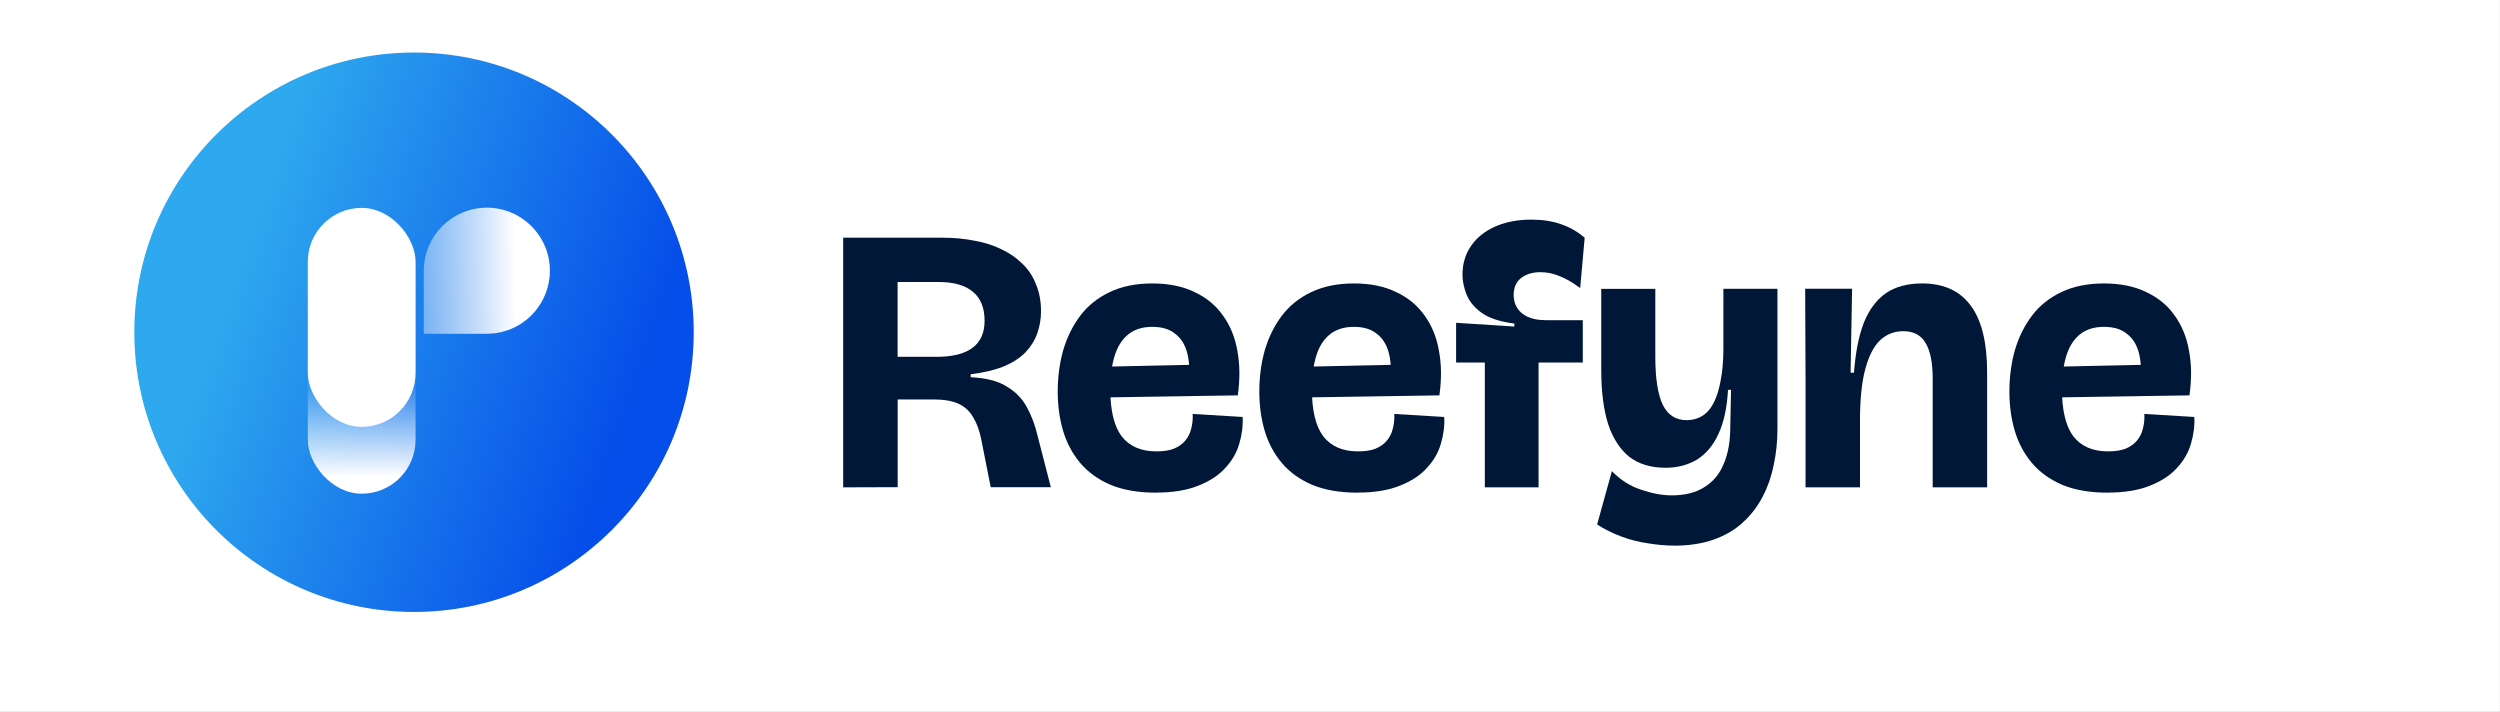 <?xml version="1.0" encoding="UTF-8" standalone="no"?>
<!-- Created with Inkscape (http://www.inkscape.org/) -->

<svg
   width="39.956mm"
   height="11.376mm"
   viewBox="0 0 39.956 11.376"
   version="1.1"
   id="svg6101"
   inkscape:version="1.2.2 (b0a8486, 2022-12-01)"
   sodipodi:docname="R Web Logo.svg"
   xmlns:inkscape="http://www.inkscape.org/namespaces/inkscape"
   xmlns:sodipodi="http://sodipodi.sourceforge.net/DTD/sodipodi-0.dtd"
   xmlns:xlink="http://www.w3.org/1999/xlink"
   xmlns="http://www.w3.org/2000/svg"
   xmlns:svg="http://www.w3.org/2000/svg">
  <rect x="0" y="0" width="39.956" height="11.376" fill="#808080" stroke="none"/>
  <sodipodi:namedview
     id="namedview6103"
     pagecolor="#ffffff"
     bordercolor="#000000"
     borderopacity="0.25"
     inkscape:showpageshadow="false"
     inkscape:pageopacity="0.0"
     inkscape:pagecheckerboard="true"
     inkscape:deskcolor="#d1d1d1"
     inkscape:document-units="mm"
     showgrid="false"
     showborder="false"
     inkscape:zoom="3.1397977"
     inkscape:cx="67.67952"
     inkscape:cy="33.760137"
     inkscape:window-width="1440"
     inkscape:window-height="900"
     inkscape:window-x="0"
     inkscape:window-y="0"
     inkscape:window-maximized="0"
     inkscape:current-layer="g5196" />
  <defs
     id="defs6098">
    <linearGradient
       inkscape:collect="always"
       xlink:href="#linearGradient1977"
       id="linearGradient4156"
       gradientUnits="userSpaceOnUse"
       gradientTransform="matrix(0.212,0,0,0.212,-28.406,647.913)"
       x1="-282.728"
       y1="920.67"
       x2="165.636"
       y2="1076.436" />
    <linearGradient
       inkscape:collect="always"
       id="linearGradient1977">
      <stop
         style="stop-color:#2ea8ee;stop-opacity:1;"
         offset="0"
         id="stop1973" />
      <stop
         style="stop-color:#064ee9;stop-opacity:1;"
         offset="1"
         id="stop1975" />
    </linearGradient>
    <linearGradient
       inkscape:collect="always"
       xlink:href="#linearGradient3501"
       id="linearGradient4158"
       gradientUnits="userSpaceOnUse"
       gradientTransform="matrix(3.583,0,0,3.78,-219.15,1198.194)"
       x1="44.277"
       y1="-84.568"
       x2="44.309"
       y2="-78.807" />
    <linearGradient
       inkscape:collect="always"
       id="linearGradient3501">
      <stop
         style="stop-color:#ffffff;stop-opacity:0.1;"
         offset="0"
         id="stop3497" />
      <stop
         style="stop-color:#ffffff;stop-opacity:1;"
         offset="1"
         id="stop3499" />
    </linearGradient>
    <linearGradient
       inkscape:collect="always"
       xlink:href="#linearGradient5976"
       id="linearGradient4160"
       gradientUnits="userSpaceOnUse"
       gradientTransform="translate(140.547,450.028)"
       x1="-163.51"
       y1="401.525"
       x2="-201.223"
       y2="401.814" />
    <linearGradient
       inkscape:collect="always"
       id="linearGradient5976">
      <stop
         style="stop-color:#ffffff;stop-opacity:1;"
         offset="0"
         id="stop5972" />
      <stop
         style="stop-color:#ffffff;stop-opacity:0;"
         offset="1"
         id="stop5974" />
    </linearGradient>
  </defs>
  <g
     inkscape:label="Layer 1"
     inkscape:groupmode="layer"
     id="layer1"
     transform="translate(-69.374,-151.621)">
    <g
       id="g5196"
       transform="translate(428.769,270.871)">
      <g
         aria-label="Reefyne"
         id="text6054"
         style="font-size:6.045px;line-height:0.95;font-family:'Nunito Sans';-inkscape-font-specification:'Nunito Sans';letter-spacing:0px;word-spacing:0px;opacity:0.998;fill:#011737;stroke-width:0.151" />
      <g
         id="g594">
        <rect
           style="fill:#ffffff;stroke-width:14.352;stroke-opacity:0"
           id="rect6050"
           width="39.956"
           height="11.376"
           x="-359.396"
           y="-119.25"
           inkscape:export-xdpi="96"
           inkscape:export-ydpi="96"
           inkscape:export-filename="Image/RWeb Logo.png" />
        <path
           d="m -345.919,-111.461 v -3.99 h 1.59 q 0.272,0 0.508,0.048 0.242,0.042 0.435,0.139 0.193,0.091 0.332,0.23 0.145,0.139 0.218,0.332 0.079,0.187 0.079,0.429 0,0.181 -0.06,0.351 -0.06,0.169 -0.193,0.308 -0.133,0.133 -0.351,0.224 -0.218,0.085 -0.52,0.121 v 0.048 q 0.375,0.018 0.58,0.151 0.212,0.127 0.32,0.332 0.109,0.199 0.169,0.453 l 0.212,0.822 h -0.961 l -0.151,-0.762 q -0.042,-0.212 -0.127,-0.351 -0.079,-0.145 -0.23,-0.218 -0.151,-0.072 -0.405,-0.072 h -0.574 v 1.402 z m 0.87,-2.086 h 0.623 q 0.375,0 0.568,-0.139 0.199,-0.145 0.199,-0.435 0,-0.314 -0.187,-0.465 -0.181,-0.157 -0.556,-0.157 h -0.647 z"
           style="font-weight:bold;font-size:6.045px;line-height:0.95;font-family:'Bricolage Grotesque';-inkscape-font-specification:'Bricolage Grotesque Bold';letter-spacing:0px;word-spacing:0px;opacity:0.998;fill:#011737;stroke-width:0.151"
           id="path559"
           transform="translate(-8.5e-6)" />
        <path
           d="m -340.918,-111.376 q -0.429,0 -0.731,-0.127 -0.296,-0.127 -0.484,-0.351 -0.187,-0.224 -0.272,-0.514 -0.085,-0.29 -0.085,-0.623 0,-0.345 0.085,-0.653 0.091,-0.314 0.272,-0.556 0.181,-0.242 0.472,-0.381 0.29,-0.139 0.683,-0.139 0.393,0 0.677,0.139 0.284,0.133 0.453,0.375 0.175,0.242 0.23,0.568 0.06,0.32 0.006,0.707 l -2.339,0.036 v -0.49 l 1.674,-0.036 -0.121,0.284 q 0.03,-0.278 -0.024,-0.478 -0.054,-0.199 -0.193,-0.302 -0.133,-0.109 -0.363,-0.109 -0.242,0 -0.393,0.127 -0.145,0.121 -0.212,0.345 -0.067,0.224 -0.067,0.52 0,0.514 0.181,0.756 0.187,0.242 0.556,0.242 0.169,0 0.278,-0.042 0.115,-0.048 0.181,-0.127 0.072,-0.085 0.097,-0.193 0.03,-0.109 0.024,-0.236 l 0.798,0.048 q 0.012,0.212 -0.054,0.429 -0.06,0.212 -0.224,0.387 -0.157,0.175 -0.435,0.284 -0.272,0.109 -0.671,0.109 z"
           style="font-weight:bold;font-size:6.045px;line-height:0.95;font-family:'Bricolage Grotesque';-inkscape-font-specification:'Bricolage Grotesque Bold';letter-spacing:0px;word-spacing:0px;opacity:0.998;fill:#011737;stroke-width:0.151"
           id="path561"
           transform="translate(-8.5e-6)" />
        <path
           d="m -337.696,-111.376 q -0.429,0 -0.731,-0.127 -0.296,-0.127 -0.484,-0.351 -0.187,-0.224 -0.272,-0.514 -0.085,-0.29 -0.085,-0.623 0,-0.345 0.085,-0.653 0.091,-0.314 0.272,-0.556 0.181,-0.242 0.472,-0.381 0.29,-0.139 0.683,-0.139 0.393,0 0.677,0.139 0.284,0.133 0.453,0.375 0.175,0.242 0.23,0.568 0.06,0.32 0.006,0.707 l -2.339,0.036 v -0.49 l 1.674,-0.036 -0.121,0.284 q 0.03,-0.278 -0.024,-0.478 -0.054,-0.199 -0.193,-0.302 -0.133,-0.109 -0.363,-0.109 -0.242,0 -0.393,0.127 -0.145,0.121 -0.212,0.345 -0.067,0.224 -0.067,0.52 0,0.514 0.181,0.756 0.187,0.242 0.556,0.242 0.169,0 0.278,-0.042 0.115,-0.048 0.181,-0.127 0.072,-0.085 0.097,-0.193 0.03,-0.109 0.024,-0.236 l 0.798,0.048 q 0.012,0.212 -0.054,0.429 -0.06,0.212 -0.224,0.387 -0.157,0.175 -0.435,0.284 -0.272,0.109 -0.671,0.109 z"
           style="font-weight:bold;font-size:6.045px;line-height:0.95;font-family:'Bricolage Grotesque';-inkscape-font-specification:'Bricolage Grotesque Bold';letter-spacing:0px;word-spacing:0px;opacity:0.998;fill:#011737;stroke-width:0.151"
           id="path563"
           transform="translate(-8.5e-6)" />
        <path
           d="m -335.664,-111.461 v -1.995 h -0.459 v -0.635 l 0.931,0.06 v -0.048 q -0.339,-0.042 -0.52,-0.169 -0.175,-0.127 -0.242,-0.29 -0.067,-0.169 -0.067,-0.32 0,-0.266 0.139,-0.465 0.139,-0.199 0.387,-0.308 0.254,-0.109 0.574,-0.109 0.266,0 0.472,0.072 0.212,0.072 0.381,0.218 l -0.072,0.804 q -0.169,-0.127 -0.32,-0.187 -0.151,-0.067 -0.314,-0.067 -0.193,0 -0.314,0.097 -0.115,0.091 -0.115,0.272 0,0.109 0.054,0.199 0.054,0.091 0.169,0.145 0.115,0.054 0.29,0.054 h 0.592 v 0.677 h -0.707 v 1.995 z"
           style="font-weight:bold;font-size:6.045px;line-height:0.95;font-family:'Bricolage Grotesque';-inkscape-font-specification:'Bricolage Grotesque Bold';letter-spacing:0px;word-spacing:0px;opacity:0.998;fill:#011737;stroke-width:0.151"
           id="path565"
           transform="translate(-8.5e-6)" />
        <path
           d="m -332.642,-110.53 q -0.193,0 -0.411,-0.036 -0.218,-0.03 -0.429,-0.109 -0.212,-0.079 -0.387,-0.193 l 0.236,-0.852 q 0.206,0.212 0.465,0.296 0.266,0.091 0.49,0.091 0.32,0 0.526,-0.133 0.212,-0.133 0.308,-0.375 0.103,-0.242 0.103,-0.58 l 0.012,-0.598 h -0.048 q -0.024,0.435 -0.157,0.713 -0.127,0.272 -0.345,0.405 -0.218,0.127 -0.496,0.127 -0.351,0 -0.58,-0.175 -0.224,-0.181 -0.339,-0.526 -0.109,-0.351 -0.109,-0.858 v -1.3 h 0.864 v 1.082 q 0,0.526 0.121,0.774 0.121,0.242 0.381,0.242 0.139,0 0.248,-0.067 0.115,-0.072 0.187,-0.218 0.072,-0.145 0.109,-0.357 0.042,-0.218 0.042,-0.502 v -0.955 h 0.864 v 2.243 q 0,0.296 -0.06,0.574 -0.054,0.272 -0.175,0.502 -0.121,0.236 -0.314,0.411 -0.193,0.181 -0.472,0.278 -0.272,0.097 -0.635,0.097 z"
           style="font-weight:bold;font-size:6.045px;line-height:0.95;font-family:'Bricolage Grotesque';-inkscape-font-specification:'Bricolage Grotesque Bold';letter-spacing:0px;word-spacing:0px;opacity:0.998;fill:#011737;stroke-width:0.151"
           id="path567"
           transform="translate(-8.5e-6)" />
        <path
           d="m -330.538,-111.461 v -1.723 l -0.006,-1.451 h 0.75 l -0.024,1.342 h 0.054 q 0.036,-0.484 0.157,-0.798 0.127,-0.314 0.351,-0.472 0.23,-0.157 0.58,-0.157 0.52,0 0.78,0.357 0.26,0.351 0.26,1.064 v 1.838 h -0.87 v -1.741 q 0,-0.381 -0.115,-0.568 -0.109,-0.187 -0.357,-0.187 -0.212,0 -0.369,0.145 -0.151,0.145 -0.236,0.459 -0.085,0.314 -0.085,0.828 v 1.064 z"
           style="font-weight:bold;font-size:6.045px;line-height:0.95;font-family:'Bricolage Grotesque';-inkscape-font-specification:'Bricolage Grotesque Bold';letter-spacing:0px;word-spacing:0px;opacity:0.998;fill:#011737;stroke-width:0.151"
           id="path569"
           transform="translate(-8.5e-6)" />
        <path
           d="m -325.708,-111.376 q -0.429,0 -0.731,-0.127 -0.296,-0.127 -0.484,-0.351 -0.187,-0.224 -0.272,-0.514 -0.085,-0.29 -0.085,-0.623 0,-0.345 0.085,-0.653 0.091,-0.314 0.272,-0.556 0.181,-0.242 0.472,-0.381 0.29,-0.139 0.683,-0.139 0.393,0 0.677,0.139 0.284,0.133 0.453,0.375 0.175,0.242 0.23,0.568 0.06,0.32 0.006,0.707 l -2.339,0.036 v -0.49 l 1.674,-0.036 -0.121,0.284 q 0.03,-0.278 -0.024,-0.478 -0.054,-0.199 -0.193,-0.302 -0.133,-0.109 -0.363,-0.109 -0.242,0 -0.393,0.127 -0.145,0.121 -0.212,0.345 -0.067,0.224 -0.067,0.52 0,0.514 0.181,0.756 0.187,0.242 0.556,0.242 0.169,0 0.278,-0.042 0.115,-0.048 0.181,-0.127 0.072,-0.085 0.097,-0.193 0.03,-0.109 0.024,-0.236 l 0.798,0.048 q 0.012,0.212 -0.054,0.429 -0.06,0.212 -0.224,0.387 -0.157,0.175 -0.435,0.284 -0.272,0.109 -0.671,0.109 z"
           style="font-weight:bold;font-size:6.045px;line-height:0.95;font-family:'Bricolage Grotesque';-inkscape-font-specification:'Bricolage Grotesque Bold';letter-spacing:0px;word-spacing:0px;opacity:0.998;fill:#011737;stroke-width:0.151"
           id="path571"
           transform="translate(-8.5e-6)" />
        <g
           id="g4154"
           inkscape:export-filename="R Favicon.png"
           inkscape:export-xdpi="96"
           inkscape:export-ydpi="96"
           transform="matrix(0.066,0,0,0.066,-349.637,-171.049)">
          <circle
             style="fill:url(#linearGradient4156);fill-opacity:1;stroke:none;stroke-width:0.074;stroke-miterlimit:4;stroke-dasharray:none;stroke-opacity:1"
             id="circle4146"
             cx="-47.59"
             cy="865.288"
             inkscape:export-filename="circle1015.png"
             inkscape:export-xdpi="96"
             inkscape:export-ydpi="96"
             r="67.733" />
          <rect
             style="fill:url(#linearGradient4158);fill-opacity:1;stroke:none;stroke-width:14.173;stop-color:#000000"
             id="rect4148"
             width="26.097"
             height="68.968"
             x="-73.312"
             y="835.416"
             ry="13.048" />
          <rect
             style="fill:#ffffff;fill-opacity:1;stroke:none;stroke-width:12.427;stop-color:#000000"
             id="rect4150"
             width="26.097"
             height="53.023"
             x="-73.312"
             y="835.176"
             ry="13.048" />
          <path
             id="path4152"
             style="fill:url(#linearGradient4160);fill-opacity:1;stroke-width:1.272;stop-color:#000000"
             d="m -29.961,835.124 c -8.328,0.004 -15.117,6.68 -15.263,15.006 h -0.01 v 0.266 15.273 h 15.273 c 0,0 1.257,-0.067 1.883,-0.125 0.055,-0.005 0.164,-0.02 0.164,-0.02 7.572,-1.024 13.222,-7.487 13.226,-15.128 9e-6,-8.435 -6.838,-15.273 -15.273,-15.273 z"
             sodipodi:nodetypes="scccccaccss" />
        </g>
      </g>
    </g>
  </g>
</svg>
